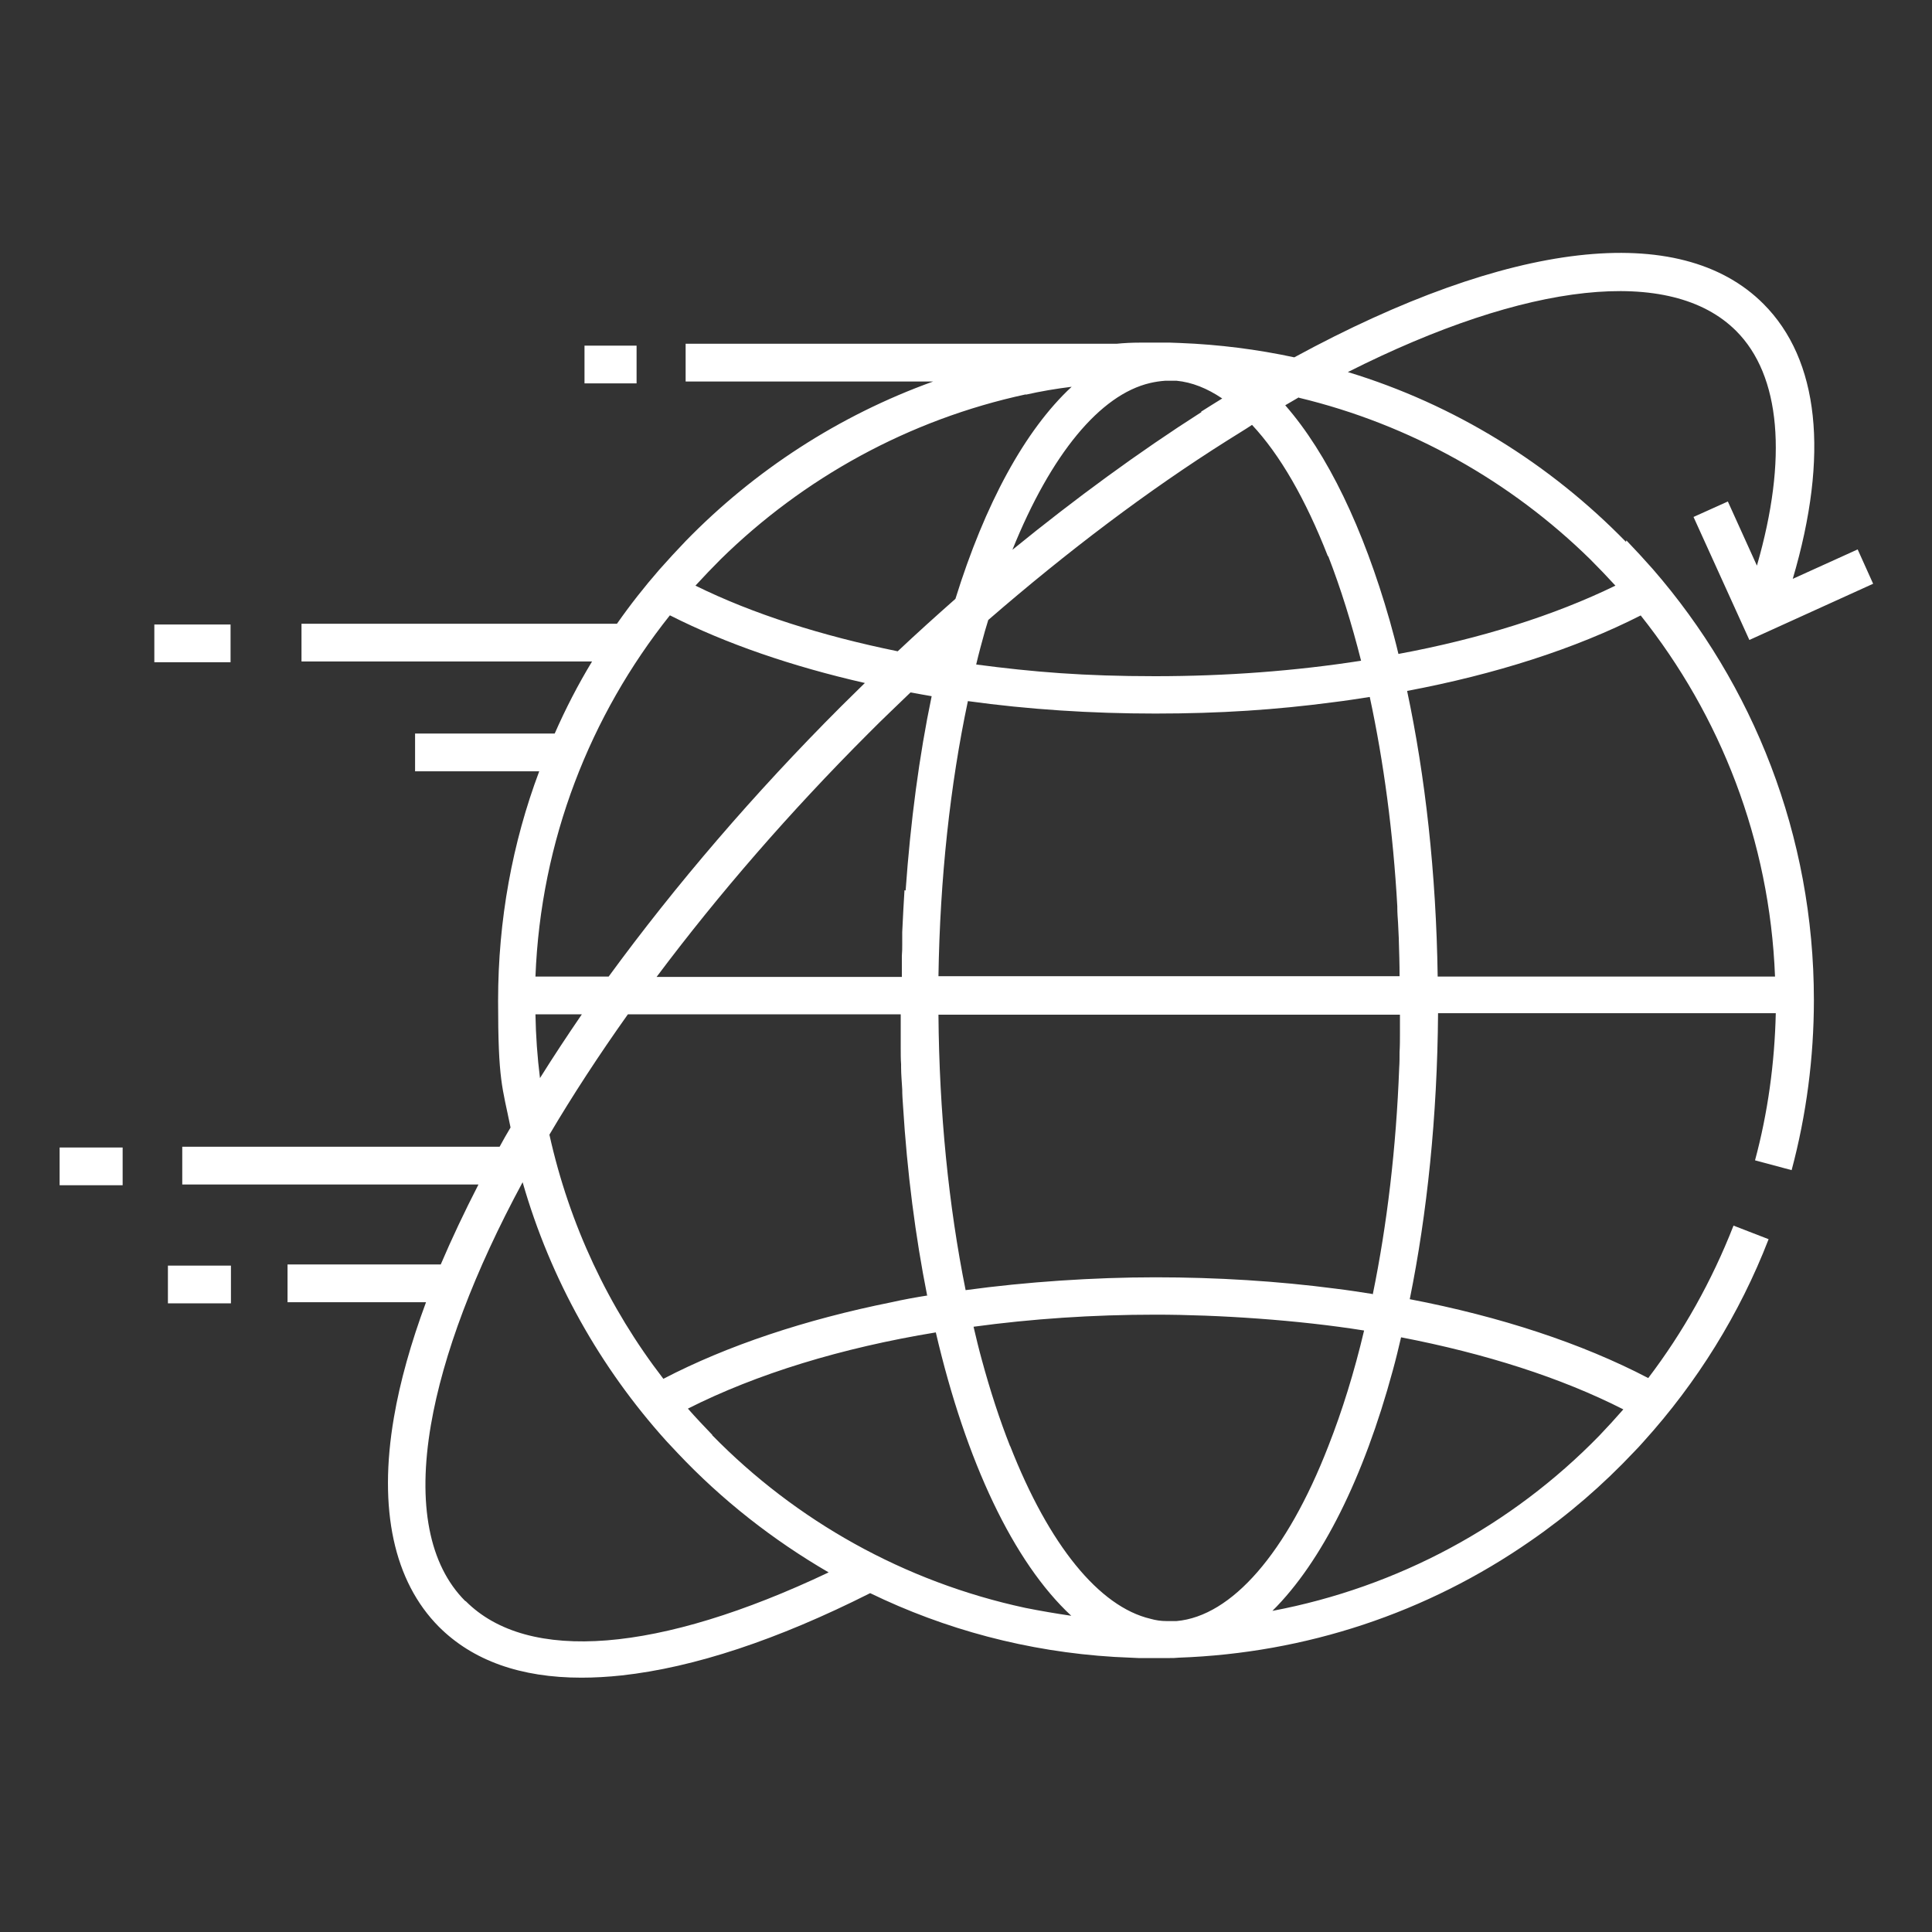 <?xml version="1.0" encoding="UTF-8"?>
<svg id="International_x5F_EMS" xmlns="http://www.w3.org/2000/svg" version="1.1" viewBox="0 0 512 512">
  <rect x="0" y="0" width="512" height="512" fill="#333333" stroke="none"/>
  <!-- Generator: Adobe Illustrator 29.1.0, SVG Export Plug-In . SVG Version: 2.1.0 Build 142)  -->
  <defs>
    <style>
      .st0 {
        fill: #fff;
      }
    </style>
  </defs>
  <rect class="st0" x="154.9" y="91.6" width="13.8" height="10"/>
  <rect class="st0" x="40.9" y="165.5" width="20.2" height="10"/>
  <rect class="st0" x="15.8" y="304.1" width="16.7" height="10"/>
  <rect class="st0" x="44.5" y="335.4" width="16.7" height="10"/>
  <path class="st0" d="M430.9,143.6c-20.2-20.7-45.4-36.4-73.7-45,47.6-24,85.6-28.2,102.9-10.9,11.8,11.8,13.7,33.8,5.5,62.2l-7.7-17-9.1,4.1,14.8,32.6,32.8-14.9-4.1-9.1-17.2,7.8c9.7-32.9,7-58.1-7.8-72.9-22.1-22.1-67.3-16.8-124.3,14.2-9.8-2.1-19.9-3.4-30.2-3.8-.9,0-1.8-.1-2.7-.1s-.7,0-1.1,0c-.9,0-1.7,0-2.6,0-1.5,0-2.9,0-4.4,0-2,0-4.1.1-6.1.3h-114.2v10h65.6c-25,9-47.4,23.6-65.6,42.3-2.4,2.5-4.7,5-7,7.6-4,4.6-7.7,9.3-11.2,14.3h-83.6v10h77c-3.7,6.1-7,12.5-9.9,19.1h-37v10h32.9c-7.1,18.9-10.9,39.4-10.9,60.8s1.1,22.7,3.3,33.6c-1,1.7-2,3.4-2.9,5.1H48.3v10h78.5c-3.7,7.2-7.1,14.4-10,21.2h-40.6v10h36.7c-4,10.8-6.9,21.1-8.5,30.5-4.2,24.4,0,43.5,11.9,55.5,9,9,21.7,13.5,37.8,13.5,3.4,0,7-.2,10.7-.6,19.1-2.1,41.2-9.4,65.8-21.8,19.8,9.6,41.6,15.5,64.7,16.9,0,0,0,0,0,0,2.1.1,4.2.2,6.4.3,1.5,0,3,0,4.5,0s1.9,0,2.8,0c.3,0,.6,0,.9,0,.8,0,1.6,0,2.5-.1,33.6-1.2,65.7-11.8,93.3-31,10-6.9,19.1-14.8,27.3-23.5.9-.9,1.8-1.9,2.6-2.8,14.1-15.6,25.4-33.7,33.1-53.6l-9.3-3.6c-5.8,14.8-13.4,28.3-22.6,40.4-17.6-9.2-39.2-16.3-63.2-20.9,4.6-22.7,7.3-48.4,7.5-75.8h89.5c-.3,13.2-2.1,26.4-5.5,39l9.7,2.6c3.9-14.6,5.9-29.8,5.9-45.1,0-43.6-16.1-83.6-42.7-114.2-2.3-2.6-4.6-5.1-7-7.6ZM245.9,343.3c-3.2.5-6.5,1.1-9.6,1.8-22.9,4.6-43.6,11.5-60.5,20.3-14.5-18.8-24.9-40.8-30.2-64.7,6.2-10.5,13.2-21.2,20.8-31.9h72.3c0,.2,0,.4,0,.5,0,1.5,0,3,0,4.4,0,0,0,.1,0,.2,0,1.3,0,2.6,0,3.9,0,1.4,0,2.9.1,4.3,0,.3,0,.5,0,.8,0,1.9.2,3.9.3,5.8,0,1.4.1,2.8.2,4.2,1.1,17.9,3.3,34.8,6.4,50.4ZM352,147.4c3.3,8.5,6.2,17.8,8.7,27.7-17.3,2.7-35.7,4.1-54.6,4.1s-32.2-1.1-47.4-3.1c.7-3,1.5-5.9,2.3-8.8.3-1,.6-2,.9-3,21-18.2,42.3-34.3,63.4-47.6,2.2-1.4,4.4-2.7,6.5-4.1,7.4,7.9,14.2,19.7,20.1,34.8ZM370.3,240.4c0,1.4.1,2.8.2,4.2s.1,2.8.2,4.2c0,.1,0,.2,0,.3.1,3.2.2,6.4.2,9.6h-122.2c.4-25.9,3.1-50.7,7.8-72.9,15.9,2.2,32.6,3.3,49.7,3.3s32-1,47.1-3c3.3-.4,6.5-.9,9.7-1.4,3.7,17.2,6.2,35.9,7.3,55.5ZM363.6,342.9c-3.2-.5-6.4-1-9.7-1.4-15.3-2-31.4-3-47.7-3s-34.2,1.2-50.3,3.4c-4.5-22.3-7-47.2-7.2-73h122.3c0,.1,0,.3,0,.5,0,1.5,0,3,0,4.5,0,1.6,0,3.3-.1,4.9,0,1.4,0,2.8-.1,4.2-.8,21.2-3.2,41.5-7,60ZM318.4,109.2c-16.6,10.6-33.4,22.9-50.1,36.5,10.2-25.3,23.2-41.1,36.5-44.2,1.3-.3,2.6-.5,4-.6,1,0,2,0,3,0,4.1.4,8.1,2,12.1,4.7-1.8,1.1-3.7,2.3-5.6,3.5ZM239.7,235.9c-.1,1.7-.2,3.4-.3,5.1-.1,2-.2,4-.3,6,0,.2,0,.4,0,.6,0,.8,0,1.7,0,2.5,0,1.1,0,2.1-.1,3.2,0,.5,0,1,0,1.6,0,1.3,0,2.6,0,4h-65c16.4-21.9,35.3-43.7,56.2-64.6,1.9-1.9,3.9-3.9,5.8-5.7,1.8-1.7,3.5-3.4,5.3-5.1,1.8.3,3.7.7,5.6,1-3.3,15.8-5.6,33.2-6.9,51.5ZM267.7,383.3c-2.8-7.1-5.3-14.8-7.5-22.9-.8-2.9-1.5-5.8-2.2-8.8,15.4-2.1,31.6-3.2,48.2-3.2s37.8,1.4,55.3,4.2c-2.6,11-5.8,21.3-9.5,30.7-11,28.3-25.6,45-40.2,46.3-.9,0-1.8,0-2.7,0-1.4,0-2.8-.2-4.2-.6-13.6-3.2-26.9-19.5-37.2-45.8ZM344.2,105.4c29.6,7.1,56.2,22.2,77.2,42.8,2.3,2.3,4.5,4.6,6.7,7-16.2,7.9-35.9,14.1-57.5,18.1-.7-3-1.5-5.9-2.3-8.8-7-24.5-16.5-44.3-27.7-57.1,1.2-.7,2.4-1.4,3.6-2.1ZM271.8,104.6c4-.9,8.1-1.6,12.2-2.1-12.4,11.5-23,31.1-30.8,56.2-5.1,4.5-10.2,9.1-15.3,13.9-20.1-4.1-38.4-9.9-53.6-17.4,2.2-2.4,4.4-4.7,6.7-7,21.9-21.5,49.8-37,80.9-43.7ZM177.6,163.1c14.8,7.5,32.3,13.5,51.6,17.9-2.1,2.1-4.2,4.1-6.3,6.2-23.1,23.1-43.9,47.4-61.6,71.6h-19.4c1.4-36.1,14.5-69.2,35.6-95.7ZM154.2,268.8c-3.9,5.7-7.6,11.3-11.1,16.9-.7-5.6-1.1-11.2-1.2-16.9h12.4ZM123.3,424.3c-9.6-9.6-12.7-25.7-9.1-46.7,3.2-18.6,11.5-40.6,24.3-64.3,7.4,25.8,20.6,49.2,38.1,68.6l3,3.2c11.7,12.4,25.2,23,40,31.6-44.9,21.3-79.7,24.2-96.2,7.6ZM188.8,380.3c-2.2-2.3-4.4-4.6-6.5-7,18.2-9.2,40.7-16.1,65.7-20.2,8,34.3,20.6,60.9,35.9,75.1-4.1-.6-8.2-1.3-12.2-2.1-32.1-6.9-60.8-23.1-83-45.8ZM337.2,426.9c13.1-13,24.2-35.3,31.9-63.7.8-2.9,1.5-5.8,2.2-8.8,22.3,4.3,42.4,10.7,58.9,19.1-2.1,2.4-4.2,4.7-6.4,7-23.2,23.8-53.3,40.1-86.6,46.4ZM470.4,258.8h-89.4c-.4-27.5-3.3-53.1-8.1-75.7,23.4-4.4,44.6-11.2,61.9-20,21.1,26.5,34.2,59.6,35.6,95.7Z"/>
</svg>